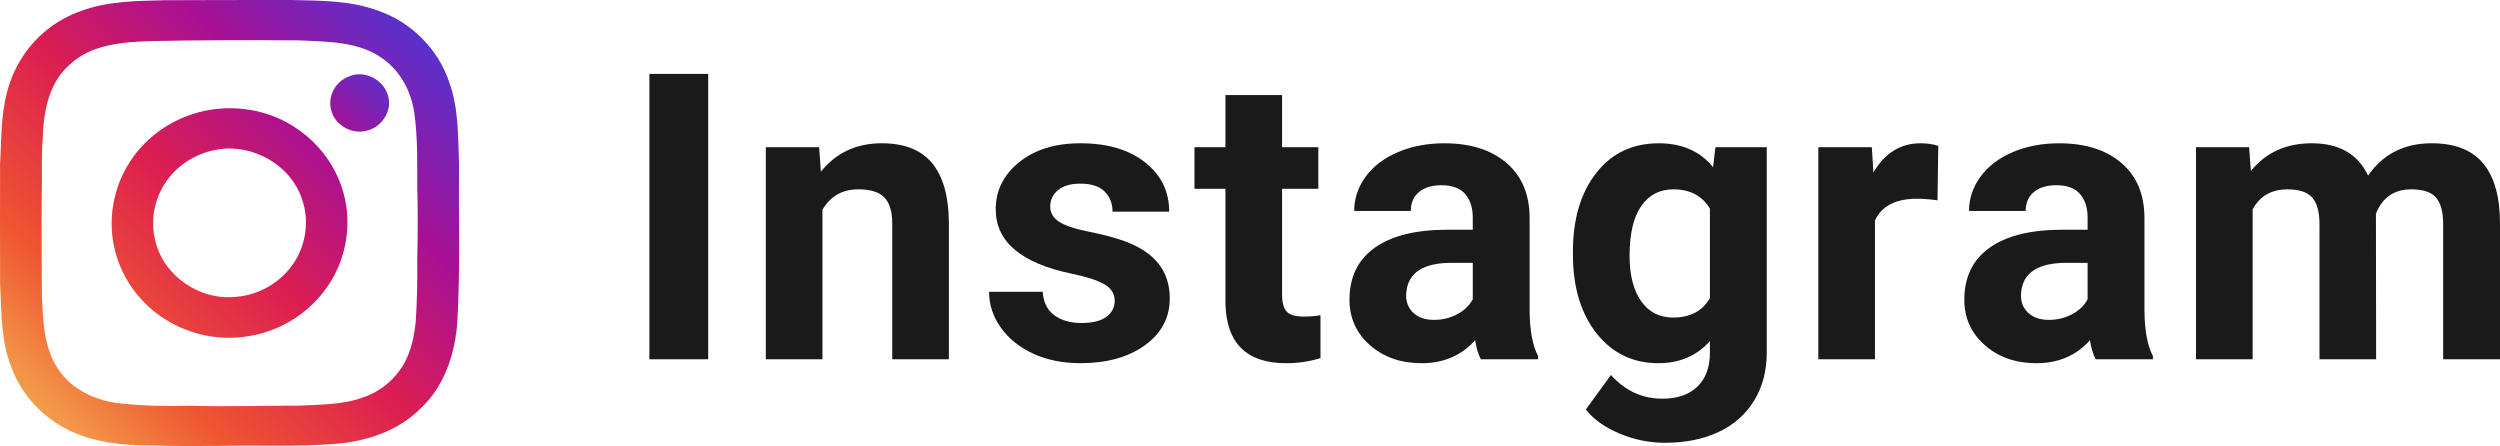 <?xml version="1.0" encoding="UTF-8"?>
<svg id="Layer_2" data-name="Layer 2" xmlns="http://www.w3.org/2000/svg" xmlns:xlink="http://www.w3.org/1999/xlink" viewBox="0 0 224.207 40">
  <defs>
    <linearGradient id="linear-gradient" x1="30.109" y1="11.375" x2="35.245" y2="6.238" gradientUnits="userSpaceOnUse">
      <stop offset="0" stop-color="#a71095"/>
      <stop offset=".515" stop-color="#7923b6"/>
      <stop offset="1" stop-color="#5134d2"/>
    </linearGradient>
    <linearGradient id="linear-gradient-2" x1="-.214" y1="40.793" x2="38.466" y2="2.114" gradientUnits="userSpaceOnUse">
      <stop offset="0" stop-color="#f6c65a"/>
      <stop offset=".279" stop-color="#ef5531"/>
      <stop offset=".521" stop-color="#dc1e51"/>
      <stop offset=".745" stop-color="#a71095"/>
      <stop offset="1" stop-color="#5134d2"/>
    </linearGradient>
    <linearGradient id="linear-gradient-3" x1="-.22" y1="40.795" x2="38.459" y2="2.116" xlink:href="#linear-gradient-2"/>
  </defs>
  <g id="_レイヤー_1" data-name="レイヤー 1">
    <g>
      <g>
        <path d="m63.513,32.221h-5.273V6.627h5.273v25.594Z" style="fill: #1a1a1a;"/>
        <path d="m73.462,13.201l.158,2.197c1.359-1.699,3.182-2.549,5.467-2.549,2.016,0,3.516.592,4.5,1.775s1.488,2.953,1.512,5.309v12.287h-5.08v-12.164c0-1.078-.234-1.859-.703-2.346s-1.248-.73-2.338-.73c-1.43,0-2.502.609-3.217,1.828v13.412h-5.08V13.201h4.781Z" style="fill: #1a1a1a;"/>
        <path d="m99.969,26.965c0-.621-.308-1.109-.923-1.467s-1.603-.678-2.962-.959c-4.523-.949-6.785-2.871-6.785-5.766,0-1.688.7-3.096,2.101-4.227s3.231-1.697,5.493-1.697c2.414,0,4.345.568,5.792,1.705s2.171,2.613,2.171,4.43h-5.08c0-.727-.234-1.326-.703-1.801s-1.201-.713-2.197-.713c-.855,0-1.518.193-1.986.58s-.703.879-.703,1.477c0,.562.267,1.018.8,1.363s1.433.645,2.698.896,2.332.535,3.199.852c2.684.984,4.025,2.689,4.025,5.115,0,1.734-.744,3.139-2.232,4.211s-3.41,1.607-5.766,1.607c-1.594,0-3.009-.283-4.245-.852s-2.206-1.348-2.909-2.338-1.055-2.061-1.055-3.209h4.816c.047.902.381,1.594,1.002,2.074s1.453.721,2.496.721c.973,0,1.708-.184,2.206-.553s.747-.854.747-1.451Z" style="fill: #1a1a1a;"/>
        <path d="m114.98,8.526v4.676h3.252v3.727h-3.252v9.492c0,.703.135,1.207.404,1.512s.785.457,1.547.457c.562,0,1.061-.041,1.494-.123v3.85c-.996.305-2.021.457-3.076.457-3.562,0-5.379-1.799-5.449-5.396v-10.248h-2.777v-3.727h2.777v-4.676h5.08Z" style="fill: #1a1a1a;"/>
        <path d="m132.803,32.221c-.234-.457-.404-1.025-.51-1.705-1.23,1.371-2.83,2.057-4.799,2.057-1.863,0-3.407-.539-4.632-1.617s-1.837-2.438-1.837-4.078c0-2.016.747-3.562,2.241-4.641s3.653-1.623,6.478-1.635h2.338v-1.09c0-.879-.226-1.582-.677-2.109s-1.163-.791-2.136-.791c-.855,0-1.526.205-2.013.615s-.729.973-.729,1.688h-5.08c0-1.102.34-2.121,1.02-3.059s1.641-1.672,2.883-2.205,2.637-.801,4.184-.801c2.344,0,4.204.59,5.581,1.768s2.065,2.832,2.065,4.965v8.244c.012,1.805.264,3.17.756,4.096v.299h-5.133Zm-4.201-3.533c.75,0,1.441-.166,2.074-.5s1.102-.783,1.406-1.346v-3.27h-1.898c-2.543,0-3.896.879-4.061,2.637l-.018.299c0,.633.223,1.154.668,1.564s1.055.615,1.828.615Z" style="fill: #1a1a1a;"/>
        <path d="m141.064,22.571c0-2.918.694-5.268,2.083-7.049s3.261-2.672,5.616-2.672c2.086,0,3.709.715,4.869,2.145l.211-1.793h4.605v18.387c0,1.664-.378,3.111-1.134,4.342s-1.819,2.168-3.19,2.812-2.977.967-4.816.967c-1.395,0-2.754-.277-4.078-.834s-2.326-1.275-3.006-2.154l2.25-3.094c1.266,1.418,2.801,2.127,4.605,2.127,1.348,0,2.396-.359,3.146-1.08s1.125-1.744,1.125-3.068v-1.02c-1.172,1.324-2.713,1.986-4.623,1.986-2.285,0-4.134-.893-5.546-2.68s-2.118-4.158-2.118-7.111v-.211Zm5.08.379c0,1.725.346,3.078,1.037,4.059.691.979,1.641,1.469,2.848,1.469,1.547,0,2.654-.58,3.322-1.742v-8.01c-.68-1.162-1.775-1.744-3.287-1.744-1.219,0-2.177.5-2.874,1.497s-1.046,2.488-1.046,4.472Z" style="fill: #1a1a1a;"/>
        <path d="m173.759,17.965c-.691-.094-1.301-.141-1.828-.141-1.922,0-3.182.65-3.779,1.951v12.445h-5.08V13.201h4.799l.141,2.268c1.02-1.746,2.432-2.619,4.236-2.619.562,0,1.09.076,1.582.229l-.07,4.887Z" style="fill: #1a1a1a;"/>
        <path d="m187.944,32.221c-.234-.457-.404-1.025-.51-1.705-1.23,1.371-2.83,2.057-4.799,2.057-1.863,0-3.407-.539-4.632-1.617s-1.837-2.438-1.837-4.078c0-2.016.747-3.562,2.241-4.641s3.653-1.623,6.478-1.635h2.338v-1.09c0-.879-.226-1.582-.677-2.109s-1.163-.791-2.136-.791c-.855,0-1.526.205-2.013.615s-.729.973-.729,1.688h-5.08c0-1.102.34-2.121,1.02-3.059s1.641-1.672,2.883-2.205,2.637-.801,4.184-.801c2.344,0,4.204.59,5.581,1.768s2.065,2.832,2.065,4.965v8.244c.012,1.805.264,3.17.756,4.096v.299h-5.133Zm-4.201-3.533c.75,0,1.441-.166,2.074-.5s1.102-.783,1.406-1.346v-3.27h-1.898c-2.543,0-3.896.879-4.061,2.637l-.018.299c0,.633.223,1.154.668,1.564s1.055.615,1.828.615Z" style="fill: #1a1a1a;"/>
        <path d="m201.707,13.201l.158,2.127c1.348-1.652,3.17-2.479,5.467-2.479,2.449,0,4.131.967,5.045,2.9,1.336-1.934,3.24-2.9,5.713-2.9,2.062,0,3.598.602,4.605,1.803s1.512,3.008,1.512,5.422v12.146h-5.098v-12.129c0-1.078-.211-1.865-.633-2.363s-1.166-.748-2.232-.748c-1.523,0-2.578.727-3.164,2.18l.018,13.061h-5.08v-12.111c0-1.102-.217-1.898-.65-2.391s-1.172-.738-2.215-.738c-1.441,0-2.484.598-3.129,1.793v13.447h-5.08V13.201h4.764Z" style="fill: #1a1a1a;"/>
      </g>
      <g>
        <path d="m31.282,6.865c-1.177.412-1.917,1.769-1.589,2.981.315,1.378,1.891,2.271,3.239,1.862,1.336-.317,2.314-1.841,1.847-3.178-.401-1.412-2.139-2.288-3.497-1.665Z" style="fill: url(#linear-gradient);"/>
        <path d="m41.168,14.735c-.093-2.468-.023-5.011-.883-7.366-.985-2.985-3.448-5.421-6.419-6.426C31.407.036,28.751.064,26.17.002c-3.824-.005-7.647.002-11.469.018-1.223.048-2.448.034-3.668.17-2.468.202-4.979.947-6.906,2.557-1.741,1.41-2.962,3.399-3.507,5.566C.072,10.406.129,12.587.007,14.729c0,3.584-.018,7.168.002,10.751.136,2.482.057,5.049.989,7.4,1.033,2.896,3.469,5.226,6.374,6.202,2.061.729,4.272.874,6.44.872,1.911.075,3.824.03,5.735.039,3.449-.093,6.908.088,10.352-.174,2.835-.199,5.751-1.109,7.795-3.165,2.199-2.029,3.166-5.045,3.329-7.966.258-4.646.097-9.302.145-13.955Zm-3.885,14.142c-.12,1.033-.294,2.074-.711,3.034-.727,1.789-2.302,3.197-4.139,3.774-1.777.625-3.68.586-5.536.693-3.288-.005-6.575.106-9.863.014-2.095.047-4.2.014-6.285-.218-2.137-.226-4.268-1.209-5.5-3.025-1.365-1.976-1.388-4.465-1.494-6.77-.005-2.871-.041-5.74-.012-8.609.043-1.795-.047-3.593.093-5.385.066-2.334.519-4.906,2.353-6.53,1.968-1.915,4.87-2.083,7.458-2.174,4.409-.093,8.821-.086,13.232-.061,2.542.134,5.325.084,7.475,1.659,1.591,1.135,2.541,2.973,2.808,4.884.31,2.223.254,4.478.262,6.716.063,2.149.048,4.302-.005,6.451.023,1.85-.012,3.702-.136,5.548Z" style="fill: url(#linear-gradient-2);"/>
        <path d="m26.619,11.534c-2.219-1.537-5.042-2.113-7.699-1.698-2.937.453-5.676,2.172-7.277,4.689-1.526,2.339-2.022,5.323-1.309,8.025.647,2.531,2.327,4.762,4.547,6.129,2.217,1.379,4.956,1.922,7.528,1.447,3.027-.498,5.799-2.384,7.347-5.036,1.324-2.235,1.748-4.993,1.119-7.517-.598-2.45-2.158-4.64-4.256-6.039Zm-.519,12.399c-1.166,1.533-3.002,2.54-4.925,2.686-3.175.362-6.46-1.813-7.227-4.941-.532-1.972-.061-4.182,1.23-5.765,1.055-1.325,2.619-2.212,4.284-2.493,3.175-.573,6.629,1.365,7.628,4.465.715,2.013.306,4.359-.99,6.048Z" style="fill: url(#linear-gradient-3);"/>
      </g>
    </g>
  </g>
</svg>